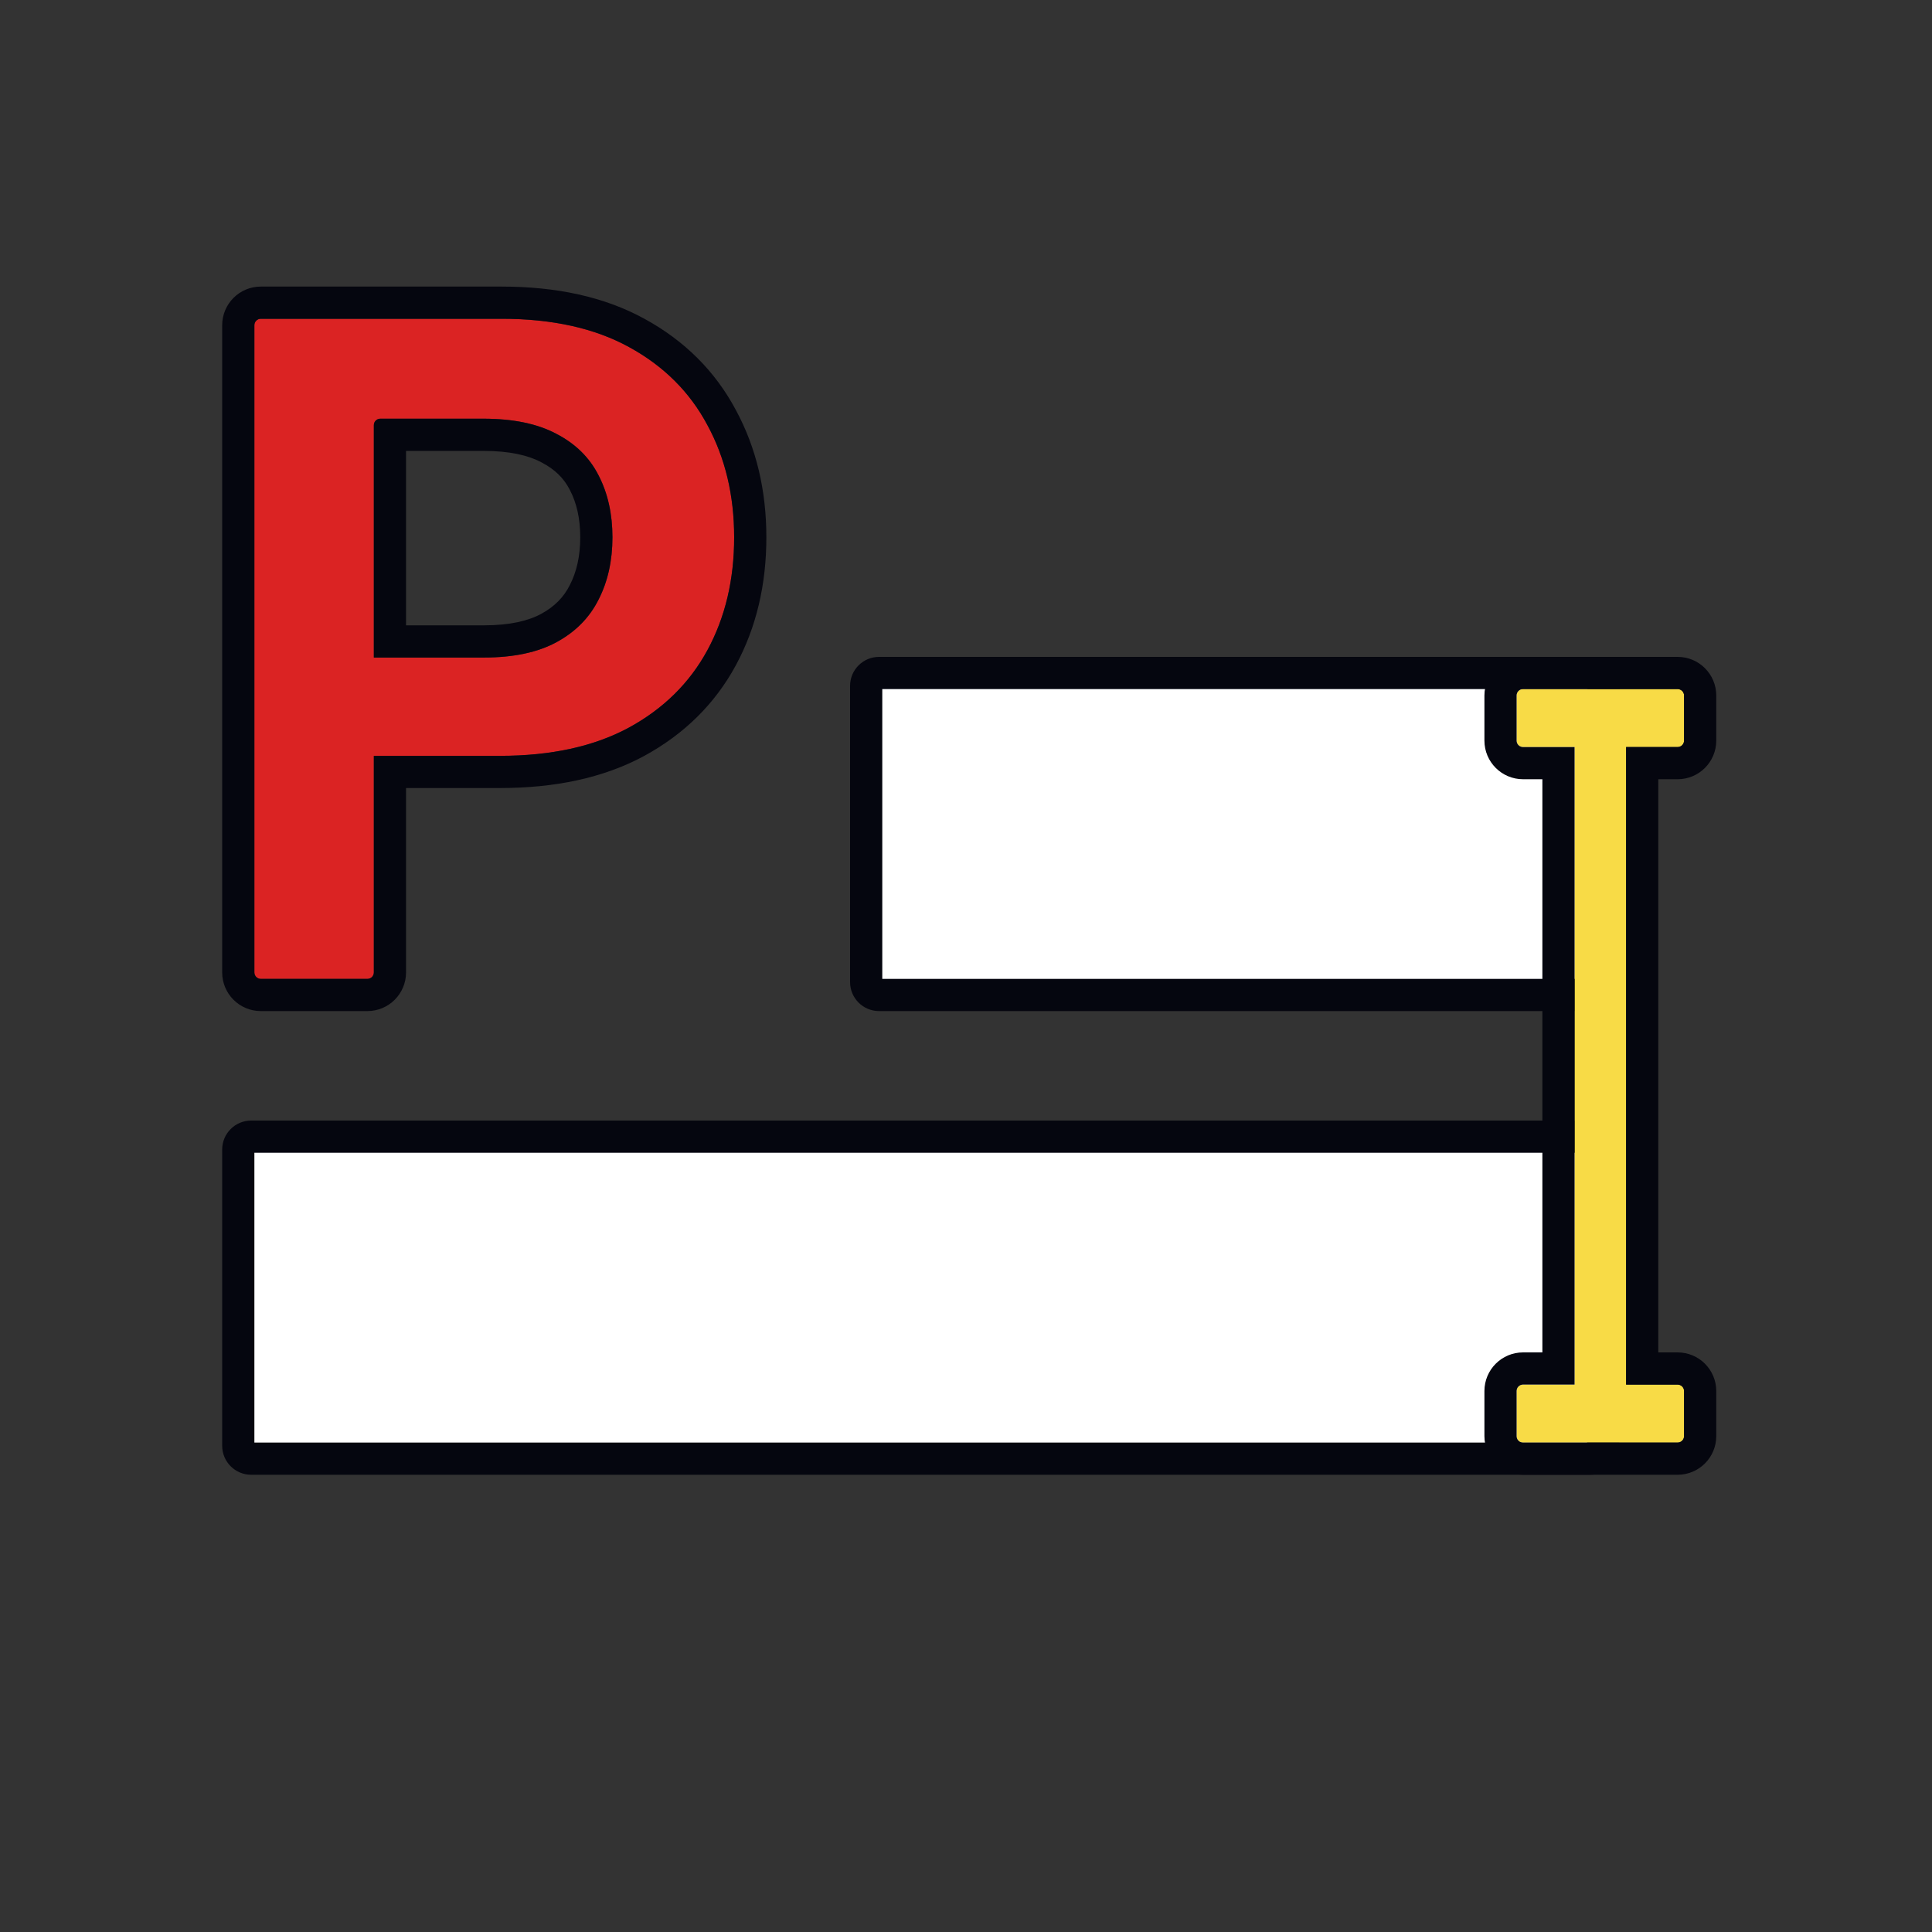<svg width="600" height="600" viewBox="0 0 600 600" fill="none" xmlns="http://www.w3.org/2000/svg">
<rect x="0" y="0" width="600" height="600" fill="#333333" stroke="none"/>
<path d="M74 357C74 354.791 75.791 353 78 353H493.879C496.088 353 497.879 354.791 497.879 357V449C497.879 451.209 496.088 453 493.879 453H78C75.791 453 74 451.209 74 449V357Z" fill="white"/>
<path fill-rule="evenodd" clip-rule="evenodd" d="M69 357C69 352.029 73.029 348 78 348H493.879C498.849 348 502.879 352.029 502.879 357V449C502.879 453.971 498.849 458 493.879 458H78C73.029 458 69 453.971 69 449V357ZM79 358V448H492.879V358H79Z" fill="#05060F"/>
<path d="M269 213C269 210.791 270.791 209 273 209H494C496.209 209 498 210.791 498 213V305C498 307.209 496.209 309 494 309H273C270.791 309 269 307.209 269 305V213Z" fill="white"/>
<path fill-rule="evenodd" clip-rule="evenodd" d="M264 213C264 208.029 268.029 204 273 204H494C498.971 204 503 208.029 503 213V305C503 309.971 498.971 314 494 314H273C268.029 314 264 309.971 264 305V213ZM274 214V304H493V214H274Z" fill="#05060F"/>
<path d="M521 214C522.105 214 523 214.895 523 216V230C523 231.105 522.105 232 521 232L505 232L505 430H521C522.105 430 523 430.895 523 432V446C523 447.105 522.105 448 521 448H473C471.895 448 471 447.105 471 446V432C471 430.895 471.895 430 473 430H489L489 232L473 232C471.895 232 471 231.105 471 230V216C471 214.895 471.895 214 473 214L521 214Z" fill="#F8DB46"/>
<path fill-rule="evenodd" clip-rule="evenodd" d="M533 216V230C533 236.627 527.627 242 521 242H515L515 420H521C527.627 420 533 425.373 533 432V446C533 452.627 527.627 458 521 458H473C466.373 458 461 452.627 461 446V432C461 425.373 466.373 420 473 420H479L479 242H473C466.373 242 461 236.627 461 230V216C461 209.373 466.373 204 473 204L521 204C527.627 204 533 209.373 533 216ZM489 232L489 430H473C471.895 430 471 430.895 471 432V446C471 447.105 471.895 448 473 448H521C522.105 448 523 447.105 523 446V432C523 430.895 522.105 430 521 430H505L505 232L521 232C522.105 232 523 231.105 523 230V216C523 214.895 522.105 214 521 214L473 214C471.895 214 471 214.895 471 216V230C471 231.105 471.895 232 473 232L489 232Z" fill="#05060F"/>
<path d="M81 304C79.895 304 79 303.105 79 302V101C79 99.895 79.895 99 81 99H155.8C171.533 99 184.733 101.936 195.4 107.809C206.133 113.681 214.233 121.756 219.7 132.032C225.233 142.242 228 153.854 228 166.866C228 180.012 225.233 191.69 219.7 201.9C214.167 212.11 206 220.152 195.2 226.024C184.4 231.83 171.1 234.732 155.3 234.732H106.4C105.295 234.732 104.4 233.837 104.4 232.732V206.203C104.4 205.098 105.295 204.203 106.4 204.203H150.3C159.5 204.203 167.033 202.601 172.9 199.398C178.767 196.195 183.1 191.791 185.9 186.185C188.767 180.58 190.2 174.14 190.2 166.866C190.2 159.592 188.767 153.186 185.9 147.647C183.1 142.109 178.733 137.805 172.8 134.735C166.933 131.598 159.367 130.03 150.1 130.03H118.1C116.995 130.03 116.1 130.926 116.1 132.03V302C116.1 303.105 115.205 304 114.1 304H81Z" fill="#DB2323"/>
<path fill-rule="evenodd" clip-rule="evenodd" d="M116.1 302C116.1 303.105 115.205 304 114.1 304H81C79.895 304 79 303.105 79 302V101C79 99.895 79.895 99 81 99H155.8C171.533 99 184.733 101.936 195.4 107.809C206.133 113.681 214.233 121.756 219.7 132.032C225.233 142.242 228 153.854 228 166.866C228 180.012 225.233 191.69 219.7 201.9C214.167 212.11 206 220.152 195.2 226.024C184.4 231.83 171.1 234.732 155.3 234.732H116.1V302ZM126.1 244.732V302C126.1 308.627 120.727 314 114.1 314H81C74.373 314 69 308.627 69 302V101C69 94.373 74.373 89 81 89H155.8C172.735 89 187.7 92.157 200.212 99.042C212.548 105.794 222.082 115.233 228.511 127.303C234.916 139.136 238 152.408 238 166.866C238 181.454 234.918 194.808 228.492 206.665C221.982 218.677 212.371 228.07 199.977 234.809L199.956 234.821L199.935 234.832C187.319 241.614 172.289 244.732 155.3 244.732H126.1ZM116.1 204.203H150.3C159.5 204.203 167.033 202.601 172.9 199.398C178.767 196.195 183.1 191.791 185.9 186.185C188.767 180.58 190.2 174.14 190.2 166.866C190.2 159.592 188.767 153.186 185.9 147.647C183.1 142.109 178.733 137.805 172.8 134.735C166.933 131.598 159.367 130.03 150.1 130.03H118.1C116.995 130.03 116.1 130.926 116.1 132.03V204.203ZM126.1 194.203H150.3C158.425 194.203 164.16 192.776 168.108 190.621C172.309 188.327 175.129 185.371 176.954 181.716L176.975 181.674L176.997 181.632C179.038 177.64 180.2 172.803 180.2 166.866C180.2 160.926 179.037 156.143 177.019 152.244L176.997 152.202L176.976 152.159C175.197 148.642 172.423 145.799 168.205 143.617L168.145 143.586L168.085 143.554C164.127 141.437 158.333 140.03 150.1 140.03H126.1V194.203Z" fill="#05060F"/>
</svg>
